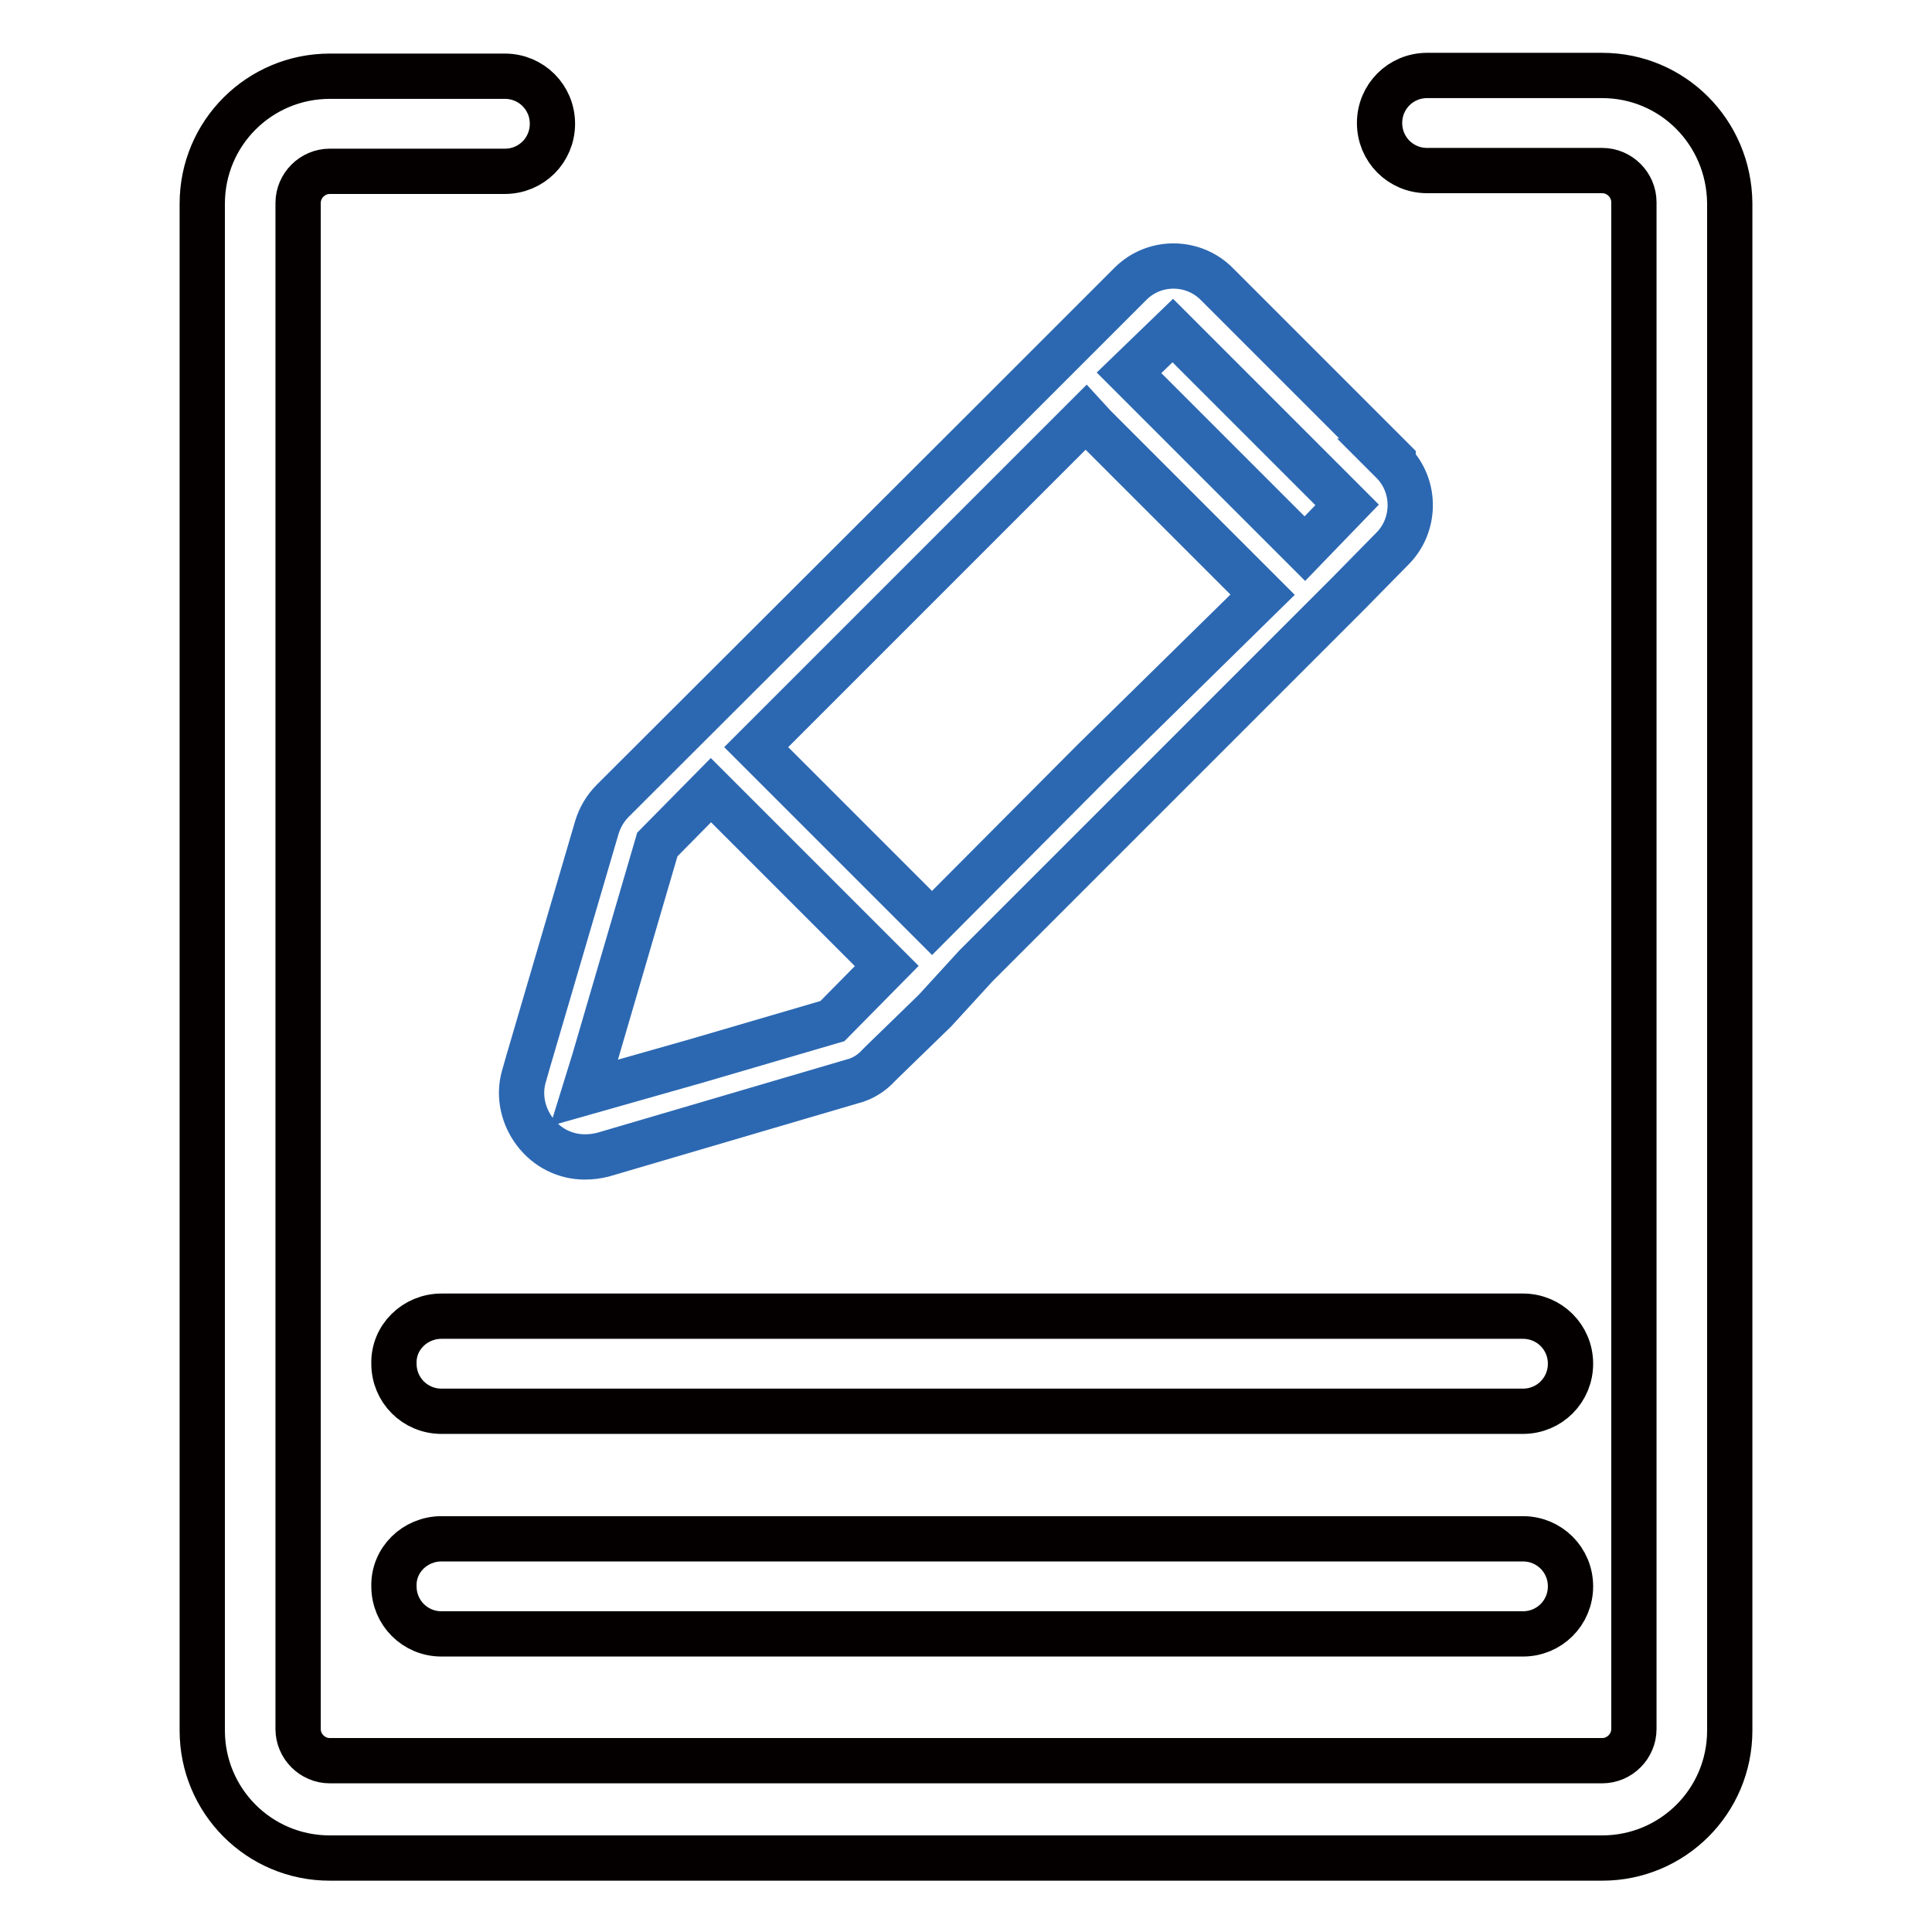 <?xml version="1.0" encoding="utf-8"?>
<!-- Svg Vector Icons : http://www.onlinewebfonts.com/icon -->
<!DOCTYPE svg PUBLIC "-//W3C//DTD SVG 1.1//EN" "http://www.w3.org/Graphics/SVG/1.1/DTD/svg11.dtd">
<svg version="1.1" xmlns="http://www.w3.org/2000/svg" xmlns:xlink="http://www.w3.org/1999/xlink" x="0px" y="0px" viewBox="0 0 256 256" enable-background="new 0 0 256 256" xml:space="preserve">
<g> <path stroke-width="6" fill-opacity="0" stroke="#040000"  d="M212.3,10h-23.2c-3.5,0-6.3,2.8-6.3,6.3c0,3.5,2.8,6.3,6.3,6.3h23.2c2.3,0,4.2,1.9,4.2,4.2v202.3 c0,2.3-1.9,4.2-4.2,4.2H43.7c-2.3,0-4.2-1.9-4.2-4.2V26.9c0-2.3,1.9-4.2,4.2-4.2h23.2c3.5,0,6.3-2.8,6.3-6.3c0-3.5-2.8-6.3-6.3-6.3 H43.7c-9.3,0-16.9,7.5-16.9,16.9v202.3c0,9.3,7.5,16.9,16.9,16.9h168.6c9.3,0,16.9-7.5,16.9-16.9V26.9 C229.1,17.5,221.6,10,212.3,10z"/> <path stroke-width="6" fill-opacity="0" stroke="#040000"  d="M58.5,174.4h143.3c3.5,0,6.3,2.8,6.3,6.3c0,3.5-2.8,6.3-6.3,6.3H58.5c-3.5,0-6.3-2.8-6.3-6.3 C52.1,177.2,55,174.4,58.5,174.4z M58.5,203.9h143.3c3.5,0,6.3,2.8,6.3,6.3c0,3.5-2.8,6.3-6.3,6.3H58.5c-3.5,0-6.3-2.8-6.3-6.3 C52.1,206.7,55,203.9,58.5,203.9z"/> <path stroke-width="6" fill-opacity="0" stroke="#2c68b2"  d="M184.6,61l-23.3-23.3c-3.1-3.2-8.3-3.3-11.5-0.1c0,0-0.1,0.1-0.1,0.1l-17.4,17.4l-51.1,51 c-1,1-1.7,2.2-2.1,3.5l-9.1,31l-0.6,2.1c-0.7,2.5-0.1,5.2,1.5,7.3c1.6,2.1,4,3.3,6.6,3.3c0.8,0,1.6-0.1,2.4-0.3l33-9.7 c1.3-0.3,2.6-1.1,3.5-2.1l0.5-0.5l7-6.8l5.4-5.9l3-3l12.6-12.6l33.7-33.7l5.8-5.9c3.2-3.1,3.3-8.3,0.2-11.5 c-0.1-0.1-0.1-0.1-0.2-0.2H184.6z M110.3,135.3l-18.1,5.3l-14.8,4.2l1.3-4.2l8.4-28.7l7.1-7.2l23.3,23.3L110.3,135.3z M144.9,100.8 l-21.4,21.5l-23.3-23.3l43.7-43.7l1.1,1.2l22.3,22.3L144.9,100.8z M172.9,72.7l-23.3-23.3l5.8-5.6l23.1,23.1L172.9,72.7z"/></g>
</svg>